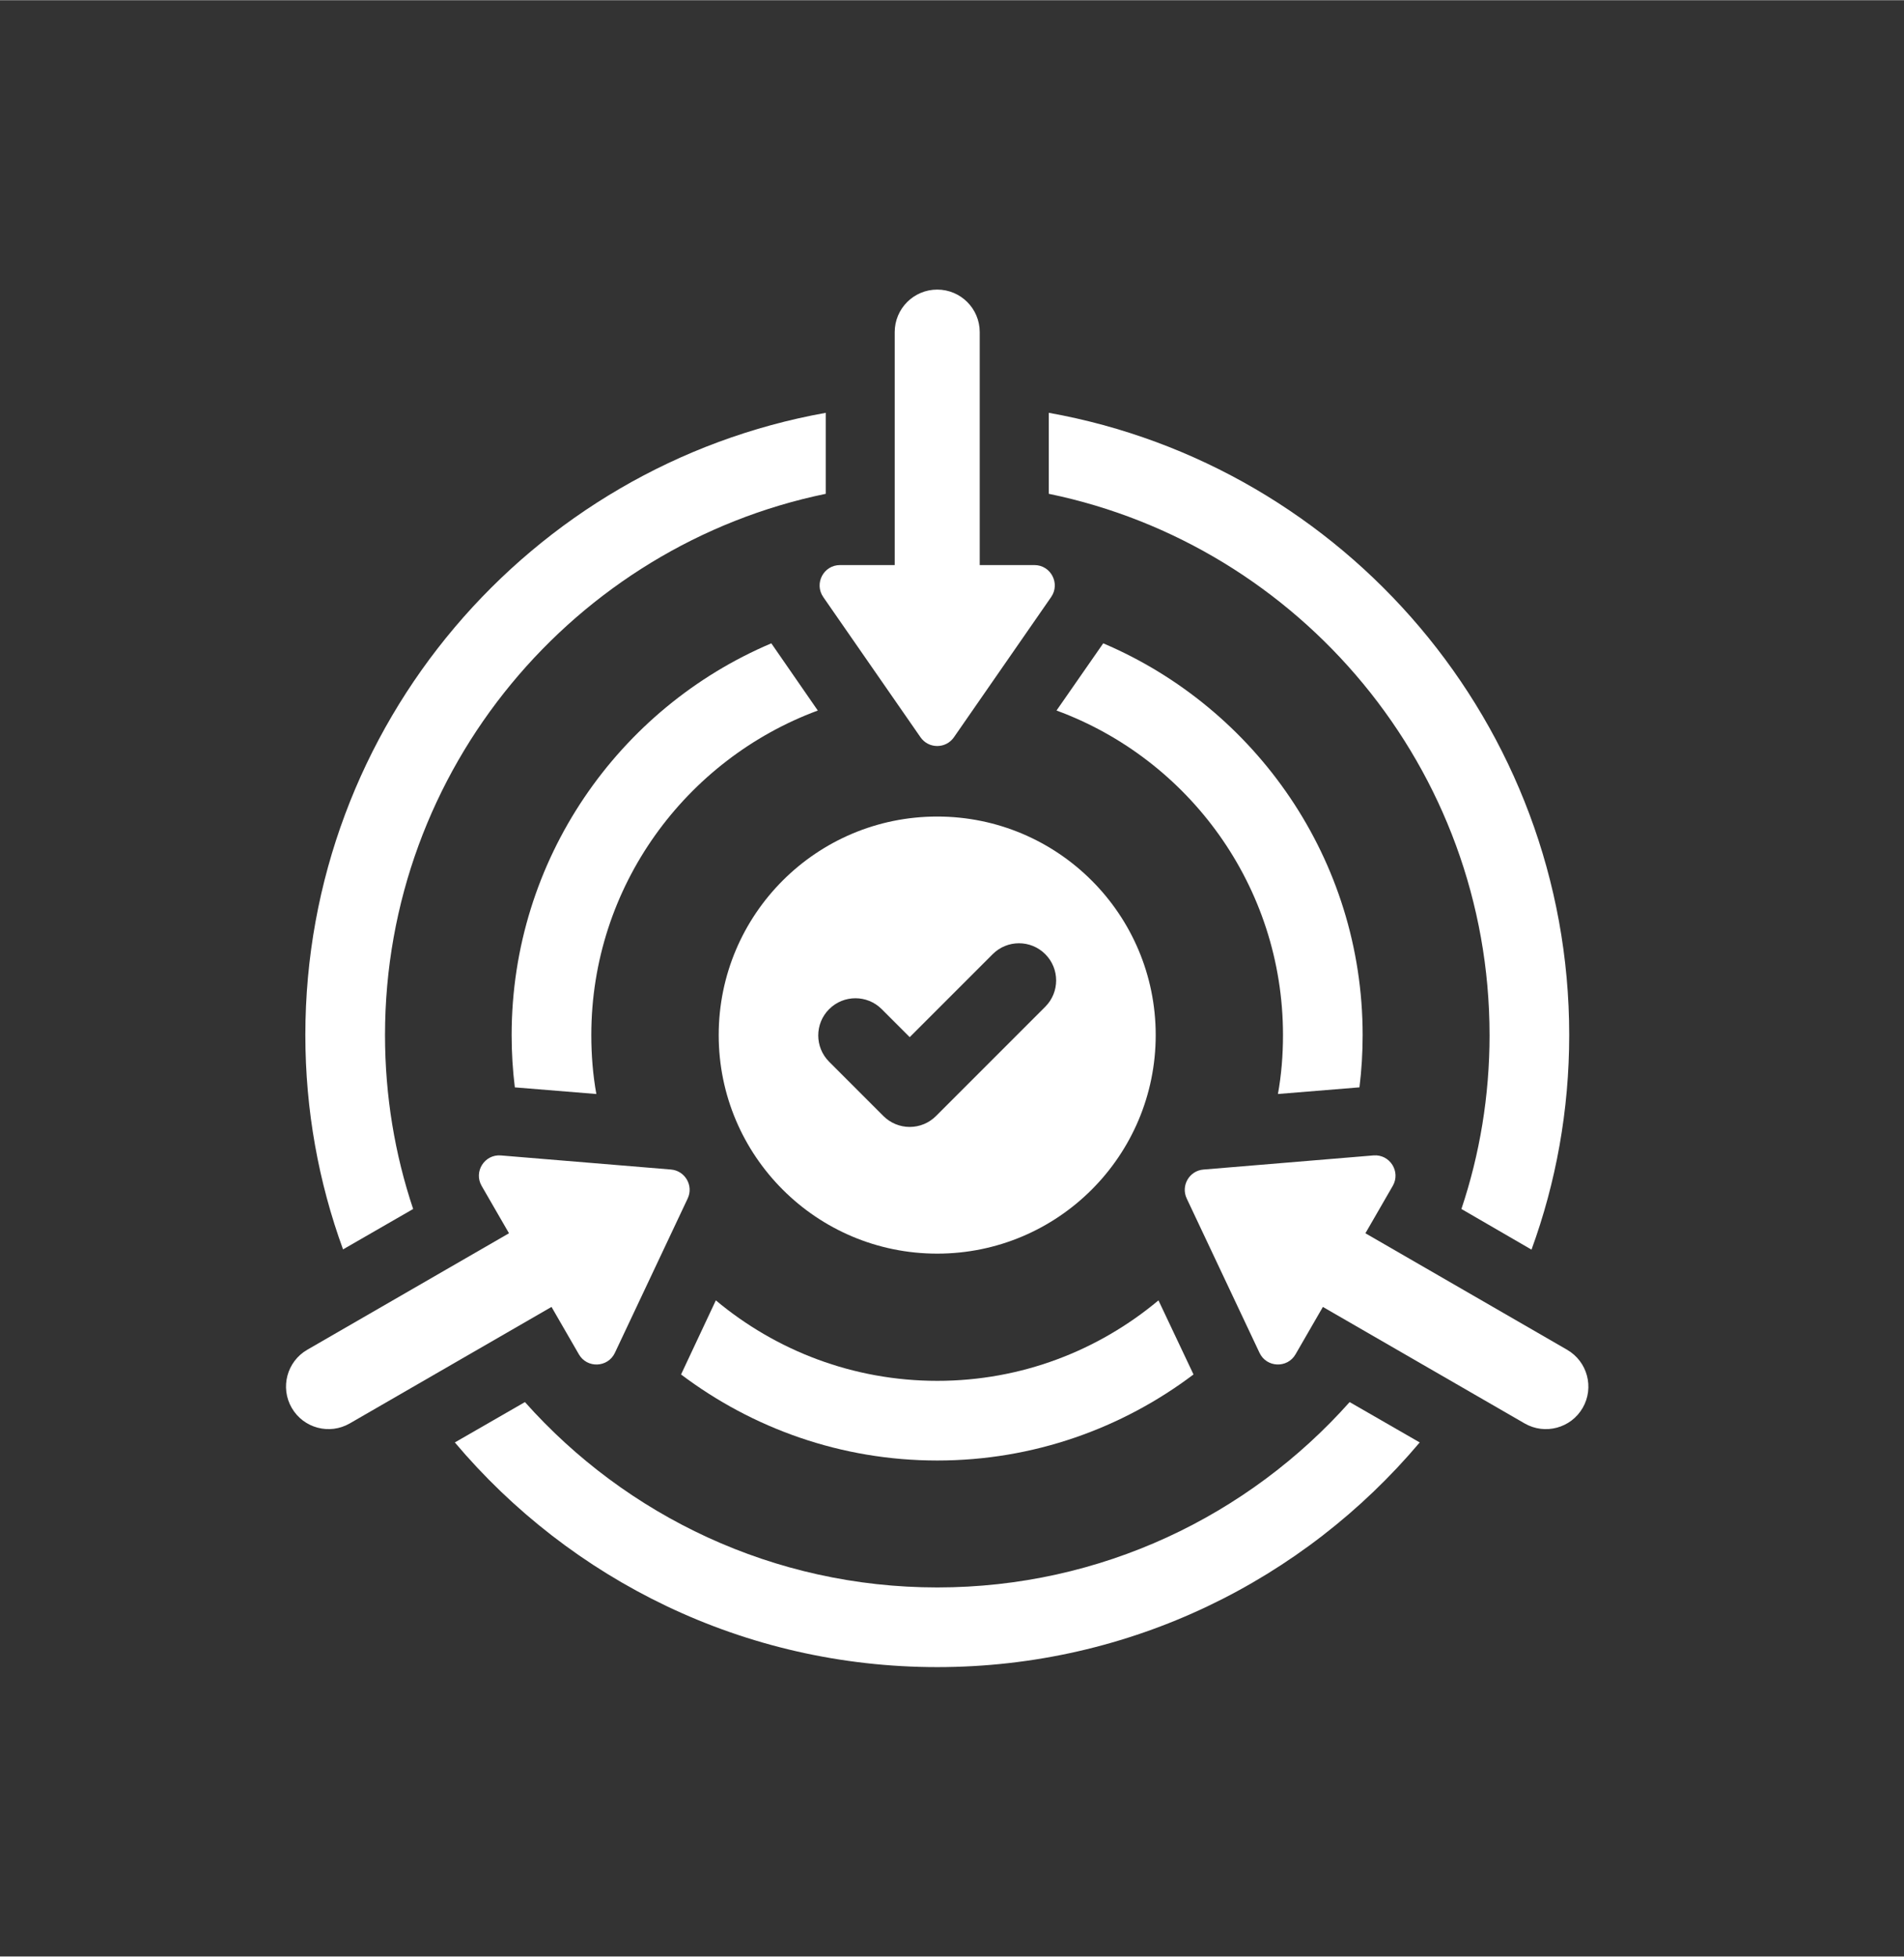 <?xml version="1.0" encoding="UTF-8"?><svg xmlns="http://www.w3.org/2000/svg" id="Layer_16914a5d6f3766" data-name="Layer 1" viewBox="0 0 1421.33 1460" aria-hidden="true" style="fill:url(#CerosGradient_id45623d322);" width="1421px" height="1460px">
  <rect x="0" y="0" width="1421.33" height="1460" fill="#333333" stroke="none"/>
  <defs><linearGradient class="cerosgradient" data-cerosgradient="true" id="CerosGradient_id45623d322" gradientUnits="userSpaceOnUse" x1="50%" y1="100%" x2="50%" y2="0%"><stop offset="0%" stop-color="#FFFFFF"/><stop offset="100%" stop-color="#FFFFFF"/></linearGradient><linearGradient/>
    <style>
      .cls-1-6914a5d6f3766{
        fill: #203a72;
      }

      .cls-2-6914a5d6f3766{
        fill: #14a0de;
      }
    </style>
  </defs>
  <path class="cls-1-6914a5d6f3766" d="M1111.95,772.31c0,45.39-7.33,89-21.01,129.82l52.32,30.33c18.24-49.96,28.15-103.87,28.15-160.15,0-231.71-167.88-424.97-388.49-464.39v60.45c187.5,38.65,329.02,205.14,329.02,403.94Z" style="fill:url(#CerosGradient_id45623d322);"/>
  <path class="cls-1-6914a5d6f3766" d="M308.42,902.14c-13.68-40.82-21.01-84.43-21.01-129.82,0-198.81,141.52-365.29,329.02-403.94v-60.45c-220.6,39.43-388.49,232.68-388.49,464.39,0,56.09,9.91,110,28.14,159.96l52.33-30.14Z" style="fill:url(#CerosGradient_id45623d322);"/>
  <path class="cls-1-6914a5d6f3766" d="M699.68,1184.58c-122.29,0-232.3-53.52-307.82-138.34l-52.33,30.12c86.42,102.47,215.65,167.68,360.14,167.68s273.72-65.21,360.14-167.68l-52.32-30.12c-75.52,84.82-185.52,138.34-307.82,138.34Z" style="fill:url(#CerosGradient_id45623d322);"/>
  <path class="cls-1-6914a5d6f3766" d="M1014.83,811.36c1.59-12.87,2.38-25.76,2.38-39.04,0-131.02-79.88-243.98-193.65-292.36l-34.88,50.15c98.71,36.27,169.07,131.22,169.07,242.2,0,15.06-1.19,29.73-3.77,44l60.85-4.96Z" style="fill:url(#CerosGradient_id45623d322);"/>
  <path class="cls-1-6914a5d6f3766" d="M610.48,530.11l-34.69-50.15c-113.77,48.16-193.85,161.14-193.85,292.36,0,13.28.79,26.17,2.38,39.04l60.85,4.96c-2.57-14.27-3.76-28.94-3.76-44,0-110.99,70.56-205.74,169.07-242.2Z" style="fill:url(#CerosGradient_id45623d322);"/>
  <path class="cls-1-6914a5d6f3766" d="M699.68,1089.85c71.75,0,137.95-24,191.27-64.22l-26.16-55.3c-44.8,37.45-102.28,60.06-165.11,60.06s-120.51-22.61-165.31-60.06l-25.97,55.3c53.32,40.22,119.52,64.22,191.27,64.22Z" style="fill:url(#CerosGradient_id45623d322);"/>
  <path class="cls-1-6914a5d6f3766" d="M614.55,445.41l72.6,104.66c6.04,8.71,18.91,8.71,24.95,0l72.58-104.66c6.97-10.07-.23-23.85-12.48-23.85h-40.84v-173.86c0-17.54-14.2-31.74-31.73-31.74s-31.73,14.21-31.73,31.74v173.86h-40.86c-12.24,0-19.45,13.78-12.48,23.85Z" style="fill:url(#CerosGradient_id45623d322);"/>
  <path class="cls-1-6914a5d6f3766" d="M432.13,1010.61c6.12,10.61,21.65,9.97,26.88-1.12l54.34-115.19c4.52-9.58-1.91-20.73-12.48-21.62l-126.93-10.51c-12.21-1.01-20.52,12.12-14.4,22.72l20.42,35.36-150.58,86.93c-15.19,8.77-20.39,28.18-11.62,43.36,8.77,15.19,28.18,20.38,43.36,11.61l150.58-86.93,20.43,35.38Z" style="fill:url(#CerosGradient_id45623d322);"/>
  <path class="cls-1-6914a5d6f3766" d="M1169.85,1007.2l-150.58-86.95,20.43-35.38c6.12-10.61-2.2-23.73-14.41-22.72l-126.93,10.55c-10.56.87-16.99,12.02-12.48,21.6l54.35,115.19c5.23,11.07,20.76,11.71,26.88,1.1l20.42-35.36,150.58,86.93c15.18,8.77,34.59,3.58,43.36-11.59,8.77-15.19,3.56-34.59-11.62-43.36Z" style="fill:url(#CerosGradient_id45623d322);"/>
  <path class="cls-2-6914a5d6f3766" d="M699.62,935.45c90.08,0,163.11-73.01,163.11-163.1s-73.03-163.11-163.11-163.11-163.11,73.03-163.11,163.11,73.03,163.1,163.11,163.1ZM618.96,752.98c10.84-10.84,28.41-10.84,39.24,0l20.9,20.9,61.95-61.94c10.82-10.84,28.41-10.84,39.23,0,10.84,10.84,10.84,28.41,0,39.25l-81.57,81.57c-5.2,5.21-12.26,8.13-19.62,8.13s-14.42-2.94-19.63-8.13l-40.52-40.53c-10.83-10.84-10.83-28.41,0-39.25Z" style="fill:url(#CerosGradient_id45623d322);"/>
</svg>